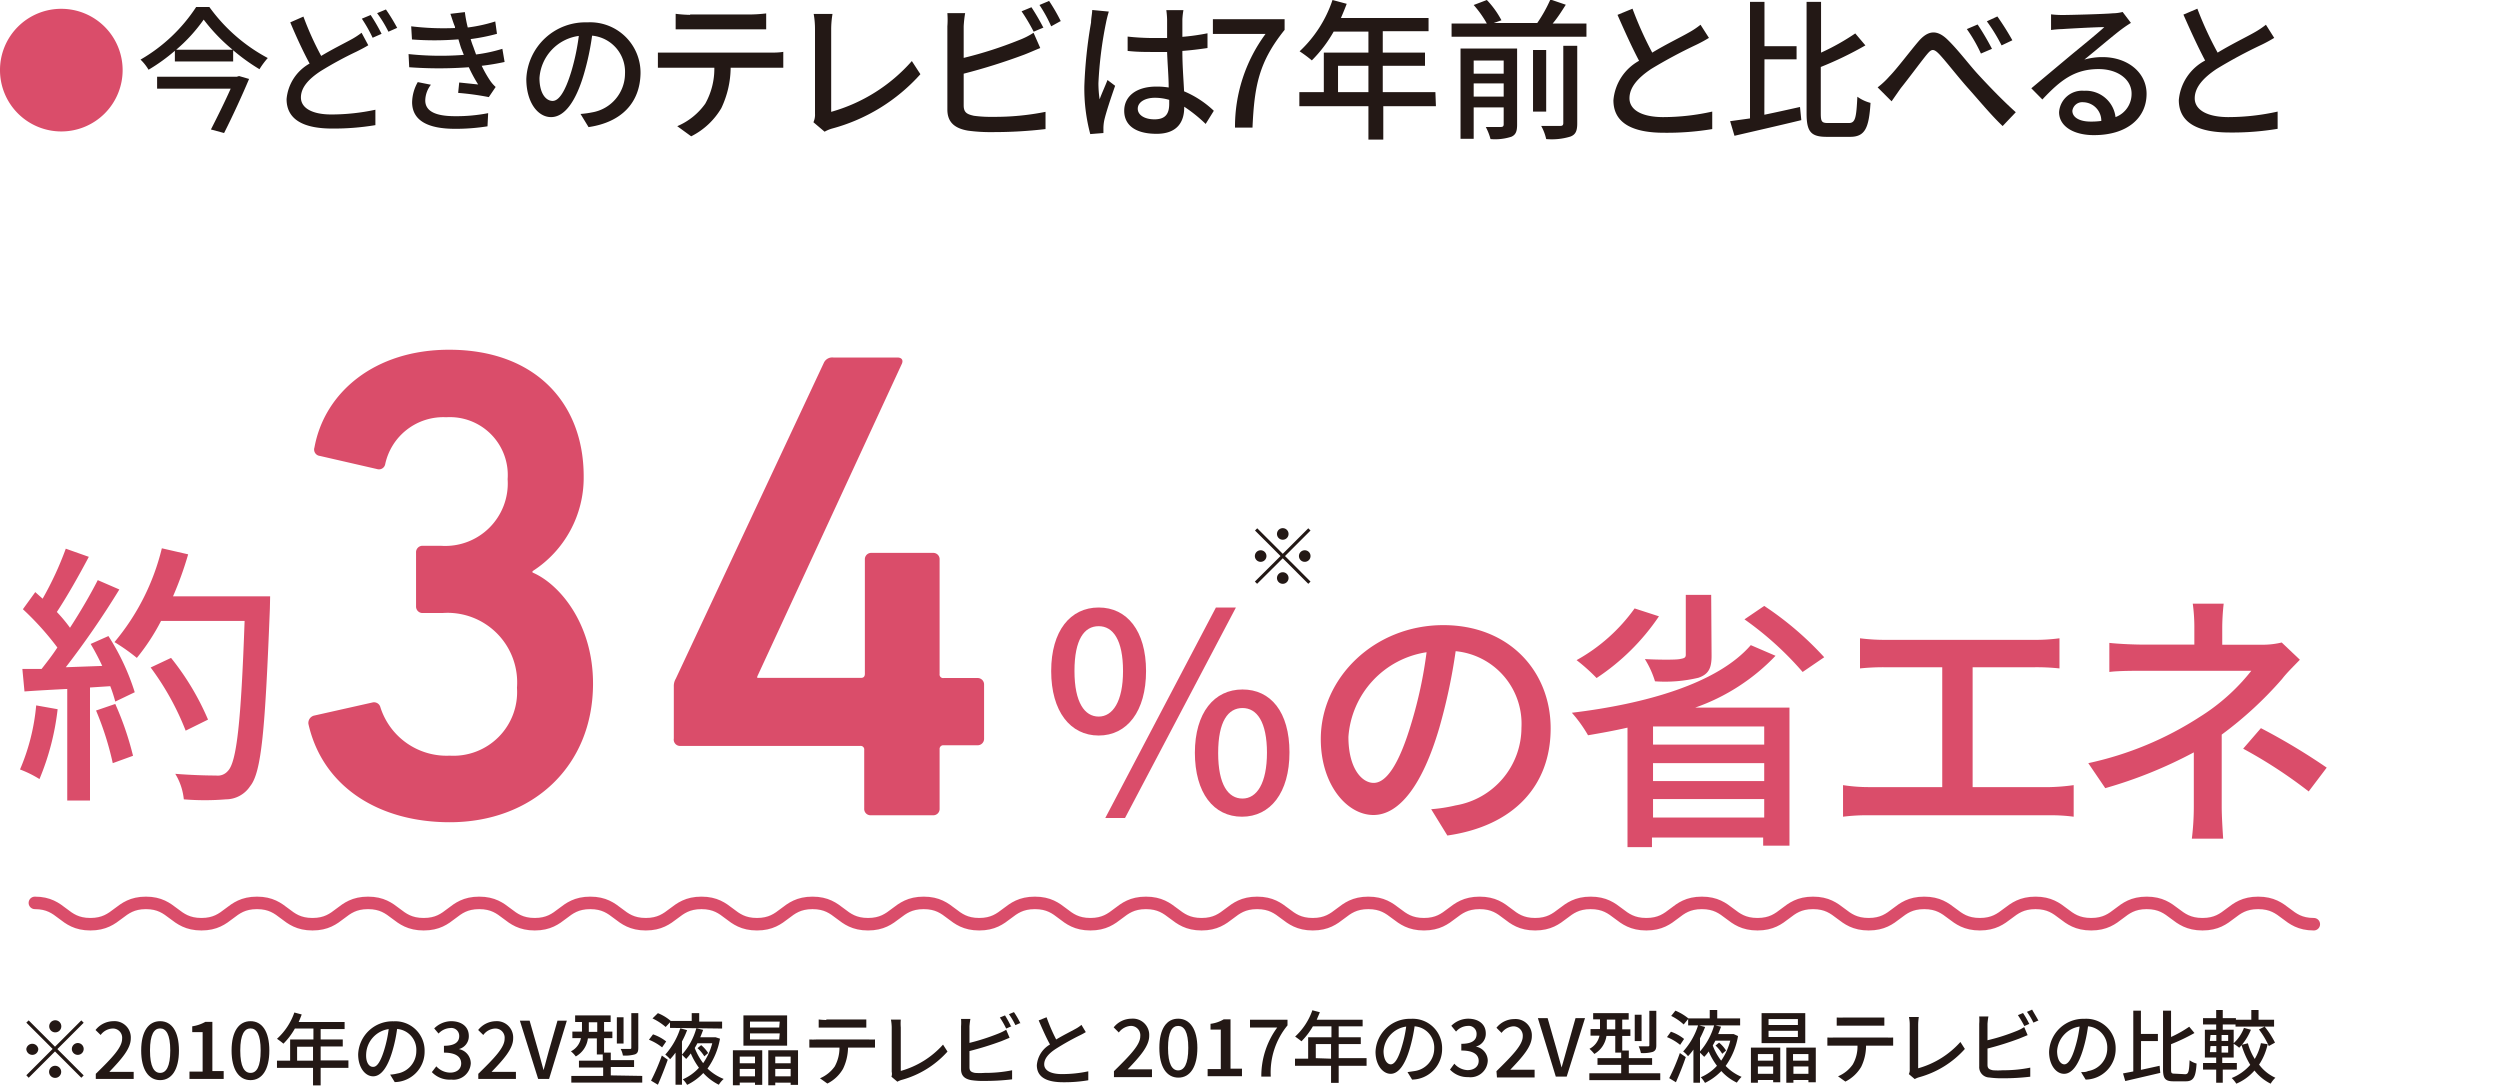 <svg id="レイヤー_1" data-name="レイヤー 1" xmlns="http://www.w3.org/2000/svg" width="190" height="83" viewBox="0 0 190 83"><defs><style>.cls-1{fill:#231815;}.cls-2{fill:#da4d6a;}.cls-3{fill:none;stroke:#da4d6a;stroke-linecap:round;stroke-linejoin:round;stroke-width:0.95px;}</style></defs><title>img-5-1</title><path class="cls-1" d="M6.36,77.73l-2,2,2,2-.18.18-2-2-2,2L2,81.72l2-2-2-2,.18-.17,2,2,2-2ZM2.48,80.17A.46.46,0,0,1,2,79.72a.46.46,0,0,1,.91,0A.45.45,0,0,1,2.48,80.17ZM3.74,78a.46.46,0,1,1,.45.46A.46.46,0,0,1,3.74,78Zm.91,3.44A.46.46,0,1,1,4.19,81,.46.46,0,0,1,4.65,81.44Zm1.26-2.17a.45.45,0,0,1,.45.45.45.45,0,0,1-.45.45.45.45,0,0,1-.45-.45A.46.46,0,0,1,5.91,79.27Z"/><path class="cls-1" d="M7.28,81.61c1.24-1.21,2-2,2-2.66a.7.7,0,0,0-.76-.78,1.18,1.18,0,0,0-.87.49l-.39-.38a1.75,1.75,0,0,1,1.35-.67,1.24,1.24,0,0,1,1.33,1.31c0,.78-.71,1.58-1.63,2.54.22,0,.5,0,.72,0h1.13V82H7.28Z"/><path class="cls-1" d="M10.73,79.84c0-1.46.56-2.23,1.44-2.23s1.43.78,1.43,2.23-.55,2.25-1.43,2.25S10.73,81.29,10.73,79.84Zm2.21,0c0-1.24-.32-1.68-.77-1.68s-.77.44-.77,1.68.32,1.7.77,1.7S12.94,81.08,12.94,79.84Z"/><path class="cls-1" d="M14.4,81.44h1v-3h-.79V78a2.89,2.89,0,0,0,1-.34h.53v3.74h.86V82H14.4Z"/><path class="cls-1" d="M17.6,79.84c0-1.46.56-2.23,1.44-2.23s1.43.78,1.43,2.23-.55,2.25-1.43,2.25S17.6,81.29,17.6,79.84Zm2.21,0c0-1.24-.32-1.68-.77-1.68s-.78.44-.78,1.68.32,1.7.78,1.7S19.81,81.08,19.81,79.84Z"/><path class="cls-1" d="M26.48,81.16H24.37v1.33h-.58V81.16H21.05v-.55h1V79h1.77v-.83H22.41a5.33,5.33,0,0,1-.87,1.15,4.83,4.83,0,0,0-.49-.37,4.82,4.82,0,0,0,1.32-2l.56.15c-.07.19-.15.39-.23.57h3.49v.54H24.37V79h1.68v.53H24.37v1.06h2.11Zm-2.69-.55V79.55H22.58v1.06Z"/><path class="cls-1" d="M30,82.24l-.35-.57a2.58,2.58,0,0,0,.53-.08,1.73,1.73,0,0,0,1.46-1.71,1.59,1.59,0,0,0-1.46-1.68,10.88,10.88,0,0,1-.36,1.69c-.36,1.23-.86,1.91-1.46,1.91s-1.14-.66-1.14-1.67a2.61,2.61,0,0,1,2.69-2.51,2.23,2.23,0,0,1,2.36,2.28A2.31,2.31,0,0,1,30,82.24Zm-1.62-1.16c.27,0,.55-.39.83-1.32a9.24,9.24,0,0,0,.33-1.55,2,2,0,0,0-1.71,1.86C27.78,80.76,28.07,81.08,28.33,81.08Z"/><path class="cls-1" d="M32.82,81.48l.34-.44a1.45,1.45,0,0,0,1.05.48c.5,0,.84-.27.84-.7S34.74,80,33.74,80v-.52c.87,0,1.16-.32,1.16-.73a.6.6,0,0,0-.68-.62,1.29,1.29,0,0,0-.89.42L33,78.16a1.86,1.86,0,0,1,1.28-.55c.79,0,1.35.41,1.35,1.12a1,1,0,0,1-.76,1v0a1.11,1.11,0,0,1,.91,1.09,1.32,1.32,0,0,1-1.48,1.23A1.86,1.86,0,0,1,32.82,81.48Z"/><path class="cls-1" d="M36.35,81.61c1.24-1.21,2-2,2-2.66a.7.7,0,0,0-.75-.78,1.18,1.18,0,0,0-.87.49l-.39-.38a1.75,1.75,0,0,1,1.35-.67A1.24,1.24,0,0,1,39,78.92c0,.78-.71,1.58-1.64,2.54.23,0,.51,0,.73,0h1.12V82H36.35Z"/><path class="cls-1" d="M39.51,77.57h.74l.66,2.3c.15.51.25.94.4,1.46h0c.16-.52.26-1,.4-1.46l.66-2.3h.71L41.73,82H40.9Z"/><path class="cls-1" d="M48.81,81.77v.51H43.42v-.51h2.42v-.64H44v-.52h1.81v-.47h-.45V78.92h-.68a1.82,1.82,0,0,1-.92,1.37,2.26,2.26,0,0,0-.37-.39,1.41,1.41,0,0,0,.76-1H43.5v-.5h.73v-.73h-.52v-.5h2.7v.5h-.5v.73h.63v.5h-.63V80h.51v.57h1.77v.52H46.42v.64Zm-3.42-3.35v-.73h-.64v.73Zm2,.89h-.51v-2h.51Zm1.12.32c0,.28-.05.42-.25.5a2.69,2.69,0,0,1-.92.09,1.56,1.56,0,0,0-.17-.5c.31,0,.61,0,.69,0s.12,0,.12-.1V77h.53Z"/><path class="cls-1" d="M50.32,79.6a3.94,3.94,0,0,0-1-.58l.31-.41a3.38,3.38,0,0,1,1,.54Zm-.84,2.53a15.8,15.8,0,0,0,.82-1.91l.45.32c-.22.62-.5,1.33-.75,1.9Zm1.11-4.08a4.45,4.45,0,0,0-1-.65L50,77a3.5,3.5,0,0,1,1,.61Zm4.13.89a5.54,5.54,0,0,1-.95,2.27A3.77,3.77,0,0,0,55,82a2,2,0,0,0-.37.44,4,4,0,0,1-1.18-.89,4.15,4.15,0,0,1-1.23.9,1.7,1.7,0,0,0-.33-.42,3.62,3.62,0,0,0,1.23-.88,5.51,5.51,0,0,1-.62-1.09,4.87,4.87,0,0,1-.35.42l-.32-.32v2.28h-.49V80a5.21,5.21,0,0,1-.41.5,2.47,2.47,0,0,0-.37-.35,5.48,5.48,0,0,0,1.14-2l.52.14a6.53,6.53,0,0,1-.39.86v1a4.91,4.91,0,0,0,1.09-2l.52.12c-.07.18-.14.38-.22.56H54.3l.08,0Zm-3.8-.82v-.53h1.65V77h.57v.64h1.74v.53ZM53,79.29c-.06.12-.13.24-.2.36a4.78,4.78,0,0,0,.64,1.15,4.65,4.65,0,0,0,.69-1.51Zm.29.14a2.63,2.63,0,0,1,.53.6l-.29.25a2.85,2.85,0,0,0-.52-.62Z"/><path class="cls-1" d="M55.7,79.82h2.23v2.63h-.55v-.17H56.22v.2H55.7Zm.52.48v.51h1.16V80.3Zm1.16,1.5v-.56H56.22v.56Zm2.44-2.33H56.5v-2.3h3.32Zm-.56-1.83H57v.45h2.22Zm0,.9H57V79h2.22Zm1.39,1.28v2.63h-.56v-.17H58.92v.2h-.53V79.82Zm-1.73.48v.51h1.17V80.3Zm1.17,1.5v-.56H58.92v.56Z"/><path class="cls-1" d="M62.06,79H66a4.6,4.6,0,0,0,.5,0v.62l-.5,0H64.45a3.82,3.82,0,0,1-.38,1.61,2.82,2.82,0,0,1-1.19,1.12l-.56-.4a2.64,2.64,0,0,0,1.12-.9,2.94,2.94,0,0,0,.36-1.43H62.06l-.55,0V79A4.8,4.8,0,0,0,62.06,79Zm.74-1.52h2.44c.18,0,.41,0,.6,0v.62l-.6,0H62.81l-.59,0v-.62A5.46,5.46,0,0,0,62.8,77.52Z"/><path class="cls-1" d="M67.77,81.46V78.09a3.37,3.37,0,0,0-.06-.6h.75a3.83,3.83,0,0,0,0,.6v3.3a6.73,6.73,0,0,0,3.21-2l.34.53a7.23,7.23,0,0,1-3.51,2.16,1.69,1.69,0,0,0-.3.13l-.45-.38A.67.67,0,0,0,67.77,81.46Z"/><path class="cls-1" d="M73.68,78v1.26a16.72,16.72,0,0,0,2.2-.71,4,4,0,0,0,.59-.29l.26.61-.63.26a23.81,23.81,0,0,1-2.42.75v1.23c0,.29.13.37.41.43a5.28,5.28,0,0,0,.75,0,10.2,10.2,0,0,0,2.08-.2v.69a17.16,17.16,0,0,1-2.11.12,5.7,5.7,0,0,1-1-.06c-.49-.09-.77-.33-.77-.83V78a3.69,3.69,0,0,0,0-.56h.71A5.09,5.09,0,0,0,73.68,78Zm3.18,0-.39.17a7,7,0,0,0-.48-.84l.39-.16A8.52,8.52,0,0,1,76.86,78.05Zm.7-.26-.39.17a5.66,5.66,0,0,0-.49-.83l.38-.16A6.43,6.43,0,0,1,77.56,77.79Z"/><path class="cls-1" d="M80.27,79c.53-.32,1.12-.61,1.44-.79a2.67,2.67,0,0,0,.48-.32l.33.55a5,5,0,0,1-.52.28,19.63,19.63,0,0,0-1.77,1c-.53.35-.87.73-.87,1.17s.45.74,1.35.74a9.47,9.47,0,0,0,2-.21v.68a10.77,10.77,0,0,1-1.91.15c-1.17,0-2-.33-2-1.3a2,2,0,0,1,1-1.57c-.28-.5-.58-1.18-.86-1.83l.6-.24A12.94,12.94,0,0,0,80.27,79Z"/><path class="cls-1" d="M84.66,81.41c1.23-1.21,2-2,2-2.65a.71.71,0,0,0-.75-.79,1.23,1.23,0,0,0-.88.5l-.39-.39A1.74,1.74,0,0,1,86,77.42a1.24,1.24,0,0,1,1.34,1.3c0,.79-.72,1.59-1.64,2.55.22,0,.5,0,.72,0h1.13v.59H84.66Z"/><path class="cls-1" d="M88.11,79.64c0-1.45.55-2.22,1.43-2.22S91,78.2,91,79.64s-.55,2.26-1.44,2.26S88.11,81.1,88.11,79.64Zm2.2,0c0-1.24-.32-1.67-.77-1.67s-.77.43-.77,1.67.32,1.71.77,1.71S90.31,80.88,90.31,79.64Z"/><path class="cls-1" d="M91.78,81.25h1v-3H92v-.44a2.56,2.56,0,0,0,1-.34h.52v3.75h.87v.57H91.78Z"/><path class="cls-1" d="M97.07,78.09H95V77.5h2.85v.43a5.61,5.61,0,0,0-1.27,3.89h-.72A6.22,6.22,0,0,1,97.07,78.09Z"/><path class="cls-1" d="M103.86,81h-2.12V82.3h-.58V81H98.42v-.54h1V78.83h1.77V78H99.78a5.51,5.51,0,0,1-.87,1.14c-.1-.09-.35-.27-.48-.36a4.9,4.9,0,0,0,1.31-2l.57.15-.24.57h3.49V78h-1.82v.83h1.68v.52h-1.68v1.07h2.12Zm-2.7-.54V79.35H100v1.07Z"/><path class="cls-1" d="M107.32,82.05l-.35-.57.54-.08A1.73,1.73,0,0,0,109,79.69,1.61,1.61,0,0,0,107.51,78a12.07,12.07,0,0,1-.37,1.7c-.36,1.23-.86,1.91-1.45,1.91s-1.15-.66-1.15-1.67a2.61,2.61,0,0,1,2.69-2.51,2.23,2.23,0,0,1,2.37,2.27A2.32,2.32,0,0,1,107.32,82.05Zm-1.62-1.16c.27,0,.56-.39.83-1.32a9.46,9.46,0,0,0,.34-1.55,2,2,0,0,0-1.72,1.86C105.15,80.57,105.44,80.89,105.7,80.89Z"/><path class="cls-1" d="M110.2,81.29l.33-.45a1.42,1.42,0,0,0,1,.49c.5,0,.85-.27.85-.7s-.32-.79-1.32-.79v-.51c.88,0,1.16-.32,1.16-.74a.6.6,0,0,0-.68-.62,1.22,1.22,0,0,0-.88.43l-.36-.44a1.84,1.84,0,0,1,1.27-.54c.79,0,1.35.41,1.35,1.12a1,1,0,0,1-.76,1v0a1.1,1.1,0,0,1,.91,1.08,1.31,1.31,0,0,1-1.48,1.24A1.82,1.82,0,0,1,110.2,81.29Z"/><path class="cls-1" d="M113.73,81.41c1.23-1.21,2-2,2-2.65A.71.71,0,0,0,115,78a1.23,1.23,0,0,0-.88.5l-.39-.39a1.74,1.74,0,0,1,1.35-.66,1.24,1.24,0,0,1,1.34,1.3c0,.79-.72,1.59-1.64,2.55.22,0,.5,0,.72,0h1.13v.59h-2.86Z"/><path class="cls-1" d="M116.88,77.38h.74l.66,2.3c.15.51.25.94.4,1.45h0c.16-.51.26-.94.41-1.45l.65-2.3h.72l-1.39,4.44h-.83Z"/><path class="cls-1" d="M126.18,81.57v.52h-5.39v-.52h2.42v-.64h-1.8v-.51h1.8V80h-.45V78.73h-.67a1.88,1.88,0,0,1-.92,1.37,3.41,3.41,0,0,0-.37-.39,1.45,1.45,0,0,0,.76-1h-.68v-.5h.72v-.74h-.52V77h2.7v.49h-.49v.74h.62v.5h-.62v1.11h.5v.58h1.77v.51h-1.77v.64Zm-3.42-3.34v-.74h-.64v.74Zm2,.89h-.52v-2h.52Zm1.12.31c0,.29-.06.42-.26.51a2.66,2.66,0,0,1-.91.09,2.35,2.35,0,0,0-.17-.51h.69c.09,0,.12,0,.12-.1V76.82h.53Z"/><path class="cls-1" d="M127.69,79.41a3.87,3.87,0,0,0-1-.59l.3-.41a3.32,3.32,0,0,1,1,.55Zm-.83,2.53a15.9,15.9,0,0,0,.81-1.91l.45.31c-.21.63-.5,1.34-.75,1.91Zm1.1-4.08a4,4,0,0,0-.95-.65l.32-.4a3.92,3.92,0,0,1,1,.6Zm4.13.88a5.48,5.48,0,0,1-.94,2.27,3.54,3.54,0,0,0,1.21.83,3,3,0,0,0-.36.44,3.76,3.76,0,0,1-1.18-.88,4.38,4.38,0,0,1-1.24.9,2.29,2.29,0,0,0-.32-.43,3.55,3.55,0,0,0,1.23-.87,5.08,5.08,0,0,1-.63-1.09,2.74,2.74,0,0,1-.34.41L129.2,80v2.29h-.5V79.77a4,4,0,0,1-.41.5,2.11,2.11,0,0,0-.37-.36,5.36,5.36,0,0,0,1.14-2l.53.14a9.2,9.2,0,0,1-.39.86v1a5.15,5.15,0,0,0,1.08-2l.52.12c-.07.18-.14.37-.22.56h1.09l.09,0Zm-3.79-.81V77.4h1.64v-.64h.57v.64h1.74v.53Zm2.07,1.16-.2.37a4.33,4.33,0,0,0,.64,1.15,4.71,4.71,0,0,0,.69-1.52Zm.28.15a2.43,2.43,0,0,1,.53.6l-.29.25a3.14,3.14,0,0,0-.51-.63Z"/><path class="cls-1" d="M133.07,79.62h2.23v2.63h-.54v-.17H133.6v.21h-.53Zm.53.49v.5h1.16v-.5Zm1.16,1.5v-.56H133.6v.56Zm2.44-2.33h-3.32V77h3.32Zm-.56-1.83h-2.23v.45h2.23Zm0,.89h-2.23v.47h2.23ZM138,79.62v2.63h-.56v-.17H136.3v.21h-.54V79.62Zm-1.73.49v.5h1.17v-.5Zm1.17,1.5v-.56H136.3v.56Z"/><path class="cls-1" d="M139.43,78.85h3.94a4.63,4.63,0,0,0,.51,0v.62l-.51,0h-1.55a3.68,3.68,0,0,1-.37,1.61,2.91,2.91,0,0,1-1.2,1.12l-.56-.4a2.58,2.58,0,0,0,1.12-.9,2.76,2.76,0,0,0,.36-1.43h-1.74l-.55,0v-.62A4.8,4.8,0,0,0,139.43,78.85Zm.75-1.52h2.43c.19,0,.41,0,.6,0v.62l-.6,0h-2.43l-.59,0v-.62A5.47,5.47,0,0,0,140.18,77.33Z"/><path class="cls-1" d="M145.14,81.27V77.9a2.8,2.8,0,0,0-.06-.61h.75a4.07,4.07,0,0,0-.05.61v3.29a6.71,6.71,0,0,0,3.21-2l.34.53a7.23,7.23,0,0,1-3.51,2.16,1.69,1.69,0,0,0-.3.13l-.45-.38A.67.67,0,0,0,145.14,81.27Z"/><path class="cls-1" d="M151.05,77.81v1.25a15,15,0,0,0,2.2-.7,3.28,3.28,0,0,0,.59-.3l.26.61-.63.26a23,23,0,0,1-2.42.76v1.23c0,.29.13.36.41.42a5.26,5.26,0,0,0,.76,0,10.27,10.27,0,0,0,2.08-.2v.69a17.45,17.45,0,0,1-2.12.12,7,7,0,0,1-1-.06.79.79,0,0,1-.76-.84V77.81a3.6,3.6,0,0,0,0-.56h.7A4.92,4.92,0,0,0,151.05,77.81Zm3.19,0-.39.17a7.84,7.84,0,0,0-.49-.83l.39-.16A6.83,6.83,0,0,1,154.24,77.85Zm.69-.26-.39.17a5.55,5.55,0,0,0-.49-.82l.39-.17C154.59,77,154.82,77.37,154.93,77.59Z"/><path class="cls-1" d="M158.51,82.05l-.35-.57c.2,0,.38,0,.53-.08a1.73,1.73,0,0,0,1.46-1.71A1.61,1.61,0,0,0,158.69,78a10.76,10.76,0,0,1-.36,1.7c-.36,1.23-.86,1.91-1.46,1.91s-1.14-.66-1.14-1.67a2.61,2.61,0,0,1,2.69-2.51,2.23,2.23,0,0,1,2.37,2.27A2.32,2.32,0,0,1,158.51,82.05Zm-1.62-1.16c.27,0,.56-.39.83-1.32a9.46,9.46,0,0,0,.33-1.55,2,2,0,0,0-1.71,1.86C156.34,80.57,156.63,80.89,156.89,80.89Z"/><path class="cls-1" d="M162.71,81.31l1.42-.31.05.54-2.66.62-.17-.58.78-.15V76.81h.58v1.77H164v.54h-1.28Zm3.36.33c.26,0,.3-.21.34-1.06a1.61,1.61,0,0,0,.53.25c-.06,1-.22,1.35-.82,1.35h-.93c-.63,0-.8-.2-.8-.93V76.81H165v2a8.58,8.58,0,0,0,1.38-.78l.4.48a14.71,14.71,0,0,1-1.78.85v1.85c0,.34,0,.39.31.39Z"/><path class="cls-1" d="M169.76,78.26v2.11h-.87v.42H170v.5h-1.07v1h-.5v-1h-1v-.5h1v-.42h-.86V78.26h.86v-.4h-1v-.48h1v-.62h.5v.62h1v.48h-1v.4Zm-1.81.85h.49v-.45H168Zm0,.85h.49V79.5H168Zm1.39-1.3h-.5v.45h.5Zm0,.84h-.5V80h.5Zm3-.14a4.45,4.45,0,0,1-.65,1.55,3.22,3.22,0,0,0,1.24,1,2,2,0,0,0-.36.45,3.63,3.63,0,0,1-1.23-1,3.78,3.78,0,0,1-1.38,1,2.36,2.36,0,0,0-.35-.43,3.75,3.75,0,0,0,1.41-1,6.42,6.42,0,0,1-.66-1.5l-.18.2a3,3,0,0,0-.45-.32,3,3,0,0,0,.81-1.19l.53.14a4.47,4.47,0,0,1-.68,1.14l.45-.11a4.39,4.39,0,0,0,.52,1.19,4,4,0,0,0,.47-1.2Zm.49-1.34h-2.93V77.5h1.2v-.74h.55v.74h1.18Zm-.72,0a6.56,6.56,0,0,1,.79,1.22l-.47.26a6.4,6.4,0,0,0-.75-1.26Z"/><path class="cls-2" d="M4.66.67A4.66,4.66,0,1,1,0,5.33,4.65,4.65,0,0,1,4.66.67Z"/><path class="cls-1" d="M15.91.53a13,13,0,0,0,4.44,3.88,6,6,0,0,0-.63.85,14.86,14.86,0,0,1-2-1.44v.85H13.29V3.86a13.8,13.8,0,0,1-2,1.44,3.62,3.62,0,0,0-.61-.77,12.5,12.5,0,0,0,4.23-4Zm2.26,5.25.76.22c-.5,1.19-1.25,2.83-1.9,4.11l-1-.27c.51-1,1.09-2.17,1.5-3.1H11.94V5.83H18Zm-.49-2a13.67,13.67,0,0,1-2.2-2.29,12.26,12.26,0,0,1-2.09,2.29Z"/><path class="cls-1" d="M24.41,4.25c.85-.51,1.7-.93,2.23-1.22a6.13,6.13,0,0,0,.84-.54l.51.95c-.26.16-.55.31-.89.48a27.83,27.83,0,0,0-2.74,1.49c-.91.6-1.49,1.24-1.49,2s.78,1.29,2.32,1.29a16,16,0,0,0,3.34-.36V9.51a19.11,19.11,0,0,1-3.29.26c-2,0-3.46-.58-3.46-2.24a3.44,3.44,0,0,1,1.75-2.7c-.47-.87-1-2-1.47-3.13l1-.44A23.15,23.15,0,0,0,24.41,4.25ZM29,2.57l-.68.3a11,11,0,0,0-.82-1.45l.67-.28A13.62,13.62,0,0,1,29,2.57Zm1.2-.46-.68.3A9.15,9.15,0,0,0,28.66,1l.67-.28A14.15,14.15,0,0,1,30.18,2.11Z"/><path class="cls-1" d="M34.23,1.05l1.1-.13a9.62,9.62,0,0,0,.22,1.17,11.76,11.76,0,0,0,2.09-.46l.13.94a14.72,14.72,0,0,1-2,.4,6.17,6.17,0,0,0,.21.61c.06.18.13.36.2.56a11.67,11.67,0,0,0,2-.43l.17,1A17.47,17.47,0,0,1,36.61,5a8.74,8.74,0,0,0,.64,1.13,2.73,2.73,0,0,0,.42.48l-.52.77a20.84,20.84,0,0,0-2.33-.32l.08-.79,1.44.15a11.17,11.17,0,0,1-.71-1.31,31,31,0,0,1-4.53,0l-.05-1a23,23,0,0,0,4.2.06c-.06-.15-.12-.31-.18-.45s-.16-.51-.23-.73A22.61,22.61,0,0,1,31.31,3L31.25,2a20.52,20.52,0,0,0,3.33.13l0-.09C34.45,1.74,34.35,1.39,34.23,1.05ZM32.32,7.63c0,.81.75,1.2,2.26,1.2A12.52,12.52,0,0,0,37.1,8.6l-.05,1a15.46,15.46,0,0,1-2.46.19c-2.05,0-3.25-.61-3.27-2a3.22,3.22,0,0,1,.43-1.55l1,.2A2,2,0,0,0,32.32,7.63Z"/><path class="cls-1" d="M44.73,9.66l-.61-1A6.66,6.66,0,0,0,45,8.54a3,3,0,0,0,2.5-2.94A2.76,2.76,0,0,0,45,2.71a19.94,19.94,0,0,1-.62,2.91c-.62,2.11-1.48,3.28-2.5,3.28S40,7.76,40,6a4.49,4.49,0,0,1,4.63-4.3,3.83,3.83,0,0,1,4.05,3.9C48.63,7.8,47.25,9.29,44.73,9.66ZM42,7.67c.46,0,.95-.67,1.43-2.27a17,17,0,0,0,.56-2.67A3.46,3.46,0,0,0,41,5.93C41,7.12,41.5,7.67,42,7.67Z"/><path class="cls-1" d="M51,4h7.53c.24,0,.67,0,1-.06V5.15c-.26,0-.67,0-1,0h-3a7.31,7.31,0,0,1-.71,3.07,5.55,5.55,0,0,1-2.29,2.14l-1.06-.77a5,5,0,0,0,2.13-1.71,5.45,5.45,0,0,0,.69-2.73H51c-.34,0-.74,0-1,0V4C50.32,4,50.68,4,51,4Zm1.43-2.9h4.65a11.51,11.51,0,0,0,1.15-.08V2.23c-.37,0-.8,0-1.15,0H52.48c-.38,0-.81,0-1.13,0V1.05A10.18,10.18,0,0,0,52.47,1.13Z"/><path class="cls-1" d="M61.94,8.65V2.22a6.51,6.51,0,0,0-.1-1.16h1.43a7.23,7.23,0,0,0-.1,1.15V8.5A12.76,12.76,0,0,0,69.3,4.64l.65,1a13.81,13.81,0,0,1-6.71,4.13,2.61,2.61,0,0,0-.57.24l-.85-.72A1.34,1.34,0,0,0,61.94,8.65Z"/><path class="cls-1" d="M73.24,2v2.4a30.44,30.44,0,0,0,4.2-1.35,5.78,5.78,0,0,0,1.11-.56l.51,1.16c-.38.15-.84.36-1.21.5a45.54,45.54,0,0,1-4.61,1.45V8c0,.55.24.68.78.8a9.59,9.59,0,0,0,1.44.08,19.46,19.46,0,0,0,4-.38V9.81a33.74,33.74,0,0,1-4,.23,12.73,12.73,0,0,1-1.89-.11C72.57,9.76,72,9.3,72,8.33V2A6.55,6.55,0,0,0,72,1h1.35A9,9,0,0,0,73.24,2Zm6.07.09-.75.32A14.21,14.21,0,0,0,77.64.86l.75-.31A16.66,16.66,0,0,1,79.31,2.13Zm1.32-.5L79.89,2A10.75,10.75,0,0,0,79,.38l.73-.31A13.74,13.74,0,0,1,80.63,1.63Z"/><path class="cls-1" d="M84.05,1.76a29.86,29.86,0,0,0-.57,4.56,8.69,8.69,0,0,0,.09,1.23c.17-.47.42-1,.6-1.47l.58.44c-.31.88-.7,2.05-.83,2.64a3.44,3.44,0,0,0-.06.53c0,.11,0,.29,0,.42l-1,.08a13.44,13.44,0,0,1-.45-3.65,34.93,34.93,0,0,1,.51-4.83c0-.28.08-.65.09-.95l1.26.12A8.75,8.75,0,0,0,84.05,1.76Zm5.81-.28c0,.29,0,.79,0,1.32a16.89,16.89,0,0,0,1.91-.27V3.65c-.6.09-1.24.17-1.91.22,0,1.15.09,2.18.13,3.07a7.51,7.51,0,0,1,2.26,1.48l-.62,1A11.07,11.07,0,0,0,90,8.11v.06c0,1.06-.5,2-2.1,2s-2.46-.65-2.46-1.75.91-1.84,2.45-1.84a5.65,5.65,0,0,1,.93.07c0-.81-.09-1.8-.12-2.7l-1,0c-.67,0-1.3,0-2-.08V2.78a18.37,18.37,0,0,0,2,.11l1,0V1.51a6.5,6.5,0,0,0-.06-.74h1.3A5.69,5.69,0,0,0,89.86,1.48ZM87.74,9.07c.85,0,1.12-.44,1.12-1.17V7.59a3.91,3.91,0,0,0-1.07-.16c-.78,0-1.32.34-1.32.83S87,9.07,87.74,9.07Z"/><path class="cls-1" d="M96.18,2.58h-4V1.46h5.45v.81c-1.94,2.42-2.3,4.22-2.44,7.43H93.86A11.87,11.87,0,0,1,96.18,2.58Z"/><path class="cls-1" d="M109.13,8.07h-4v2.54H104V8.07H98.75V7h1.86V4H104V2.4h-2.64A10.19,10.19,0,0,1,99.7,4.59a9.75,9.75,0,0,0-.93-.69,9.39,9.39,0,0,0,2.5-3.9l1.08.29c-.13.35-.29.73-.44,1.08h6.66v1h-3.48V4h3.21V5h-3.21V7h4ZM104,7V5h-2.31V7Z"/><path class="cls-1" d="M120.57,1.79v1H110.32v-1H113a8,8,0,0,0-1-1.41L113,0a6.88,6.88,0,0,1,1.11,1.54l-.59.21h3.31a10.87,10.87,0,0,0,1-1.79L119,.36c-.31.49-.63,1-1,1.43ZM115.3,9.48c0,.5-.1.76-.43.91a4,4,0,0,1-1.59.18,4.5,4.5,0,0,0-.36-.92c.51,0,1,0,1.15,0s.21-.06.21-.21V8.16H112v2.39h-1V3.69h4.3ZM112,4.6v1h2.28v-1Zm2.28,2.74v-1H112v1Zm3.23,1.14h-1V3.8h1Zm1.3-5h1.06v5.9c0,.56-.12.85-.52,1a4.84,4.84,0,0,1-1.84.19,3.66,3.66,0,0,0-.38-1c.65,0,1.27,0,1.44,0s.24-.05.24-.22Z"/><path class="cls-1" d="M125.57,4c1-.61,2.16-1.17,2.75-1.51a6.11,6.11,0,0,0,.92-.61l.64,1c-.3.18-.62.36-1,.54a37.71,37.71,0,0,0-3.39,1.82c-1,.67-1.65,1.39-1.65,2.23s.86,1.43,2.58,1.43a17.14,17.14,0,0,0,3.71-.42V9.81a21,21,0,0,1-3.66.28c-2.22,0-3.85-.63-3.85-2.47a3.79,3.79,0,0,1,1.95-3c-.53-1-1.1-2.26-1.64-3.49l1.14-.47A27.69,27.69,0,0,0,125.57,4Z"/><path class="cls-1" d="M134.09,8.72c.88-.18,1.81-.39,2.71-.59l.1,1c-1.77.43-3.67.86-5.08,1.19l-.33-1.11L133,9V.14h1.1V3.51h2.44v1h-2.44Zm6.42.63c.5,0,.57-.4.65-2a3,3,0,0,0,1,.47c-.12,1.9-.41,2.58-1.55,2.58h-1.78c-1.2,0-1.53-.39-1.53-1.78V.14h1.1V4A17.54,17.54,0,0,0,141,2.54l.77.91a26.67,26.67,0,0,1-3.39,1.64V8.62c0,.64.08.73.57.73Z"/><path class="cls-1" d="M143.59,5.81c.58-.59,1.51-1.84,2.21-2.66S147.18,2.21,148,3s1.63,1.89,2.34,2.66,1.79,1.91,2.86,2.87l-1,1.05c-.85-.8-1.84-2-2.61-2.86s-1.6-1.94-2.14-2.53-.68-.44-1.05,0c-.5.62-1.39,1.83-1.94,2.51-.25.35-.52.75-.7,1L142.7,6.64A6.14,6.14,0,0,0,143.59,5.81Zm7.8-2.1-.84.36a11.26,11.26,0,0,0-1.07-1.86l.82-.35A20.06,20.06,0,0,1,151.39,3.71Zm1.55-.65-.82.39A13.08,13.08,0,0,0,151,1.62l.8-.37A20.76,20.76,0,0,1,152.94,3.06Z"/><path class="cls-1" d="M156.74,1.14c.6,0,3.22-.07,3.84-.13a3.1,3.1,0,0,0,.74-.1l.63.83c-.24.15-.48.31-.72.49-.59.44-2,1.64-2.82,2.3a5,5,0,0,1,1.38-.19c1.92,0,3.35,1.18,3.35,2.79,0,1.83-1.47,3.14-4,3.14-1.59,0-2.65-.7-2.65-1.74a1.75,1.75,0,0,1,1.9-1.63,2.27,2.27,0,0,1,2.39,2A1.88,1.88,0,0,0,162,7.11c0-1.08-1.06-1.86-2.5-1.86-1.84,0-2.92.86-4.28,2.31l-.84-.85,3-2.51c.64-.53,2-1.63,2.55-2.14-.61,0-2.6.11-3.2.15a7.9,7.9,0,0,0-.85.07l0-1.19A7.19,7.19,0,0,0,156.74,1.14Zm2.14,8.1a5.39,5.39,0,0,0,.82-.05,1.41,1.41,0,0,0-1.36-1.42.76.76,0,0,0-.84.65C157.5,8.93,158.06,9.24,158.88,9.24Z"/><path class="cls-1" d="M168.54,4c1-.61,2.15-1.17,2.75-1.51a6.67,6.67,0,0,0,.92-.61l.63,1c-.3.18-.62.36-1,.54a36.38,36.38,0,0,0-3.38,1.82c-1,.67-1.66,1.39-1.66,2.23s.87,1.43,2.58,1.43a17.32,17.32,0,0,0,3.72-.42l0,1.31a20.82,20.82,0,0,1-3.65.28c-2.23,0-3.86-.63-3.86-2.47a3.77,3.77,0,0,1,2-3c-.53-1-1.11-2.26-1.65-3.49L167,.66A26.13,26.13,0,0,0,168.54,4Z"/><path class="cls-3" d="M2.65,68.62c2.11,0,2.11,1.62,4.22,1.62S9,68.62,11.09,68.62s2.11,1.62,4.22,1.62,2.11-1.62,4.22-1.62,2.11,1.62,4.22,1.62,2.11-1.62,4.22-1.62,2.11,1.62,4.23,1.62,2.11-1.62,4.22-1.62,2.11,1.62,4.22,1.62,2.11-1.62,4.22-1.62,2.11,1.62,4.22,1.62,2.12-1.62,4.23-1.62,2.11,1.62,4.22,1.62,2.11-1.62,4.22-1.62,2.11,1.62,4.22,1.62,2.12-1.62,4.23-1.62,2.11,1.62,4.22,1.62,2.11-1.62,4.23-1.62,2.11,1.62,4.22,1.62,2.11-1.62,4.22-1.62,2.12,1.62,4.23,1.62,2.11-1.62,4.22-1.62,2.12,1.62,4.23,1.62,2.11-1.62,4.22-1.62,2.12,1.62,4.23,1.62,2.11-1.62,4.23-1.62,2.11,1.62,4.22,1.62,2.11-1.62,4.22-1.62,2.11,1.62,4.23,1.62,2.11-1.62,4.22-1.62,2.11,1.62,4.23,1.62,2.11-1.62,4.22-1.62,2.11,1.62,4.23,1.62,2.11-1.62,4.22-1.62,2.12,1.62,4.23,1.62,2.12-1.62,4.23-1.62,2.11,1.62,4.23,1.62,2.11-1.62,4.22-1.62,2.12,1.62,4.24,1.62,2.11-1.62,4.23-1.62,2.12,1.62,4.23,1.62"/><path class="cls-2" d="M110,63.5l-1.23-2a12,12,0,0,0,1.86-.29,6,6,0,0,0,5-5.91,5.54,5.54,0,0,0-5-5.81,43.48,43.48,0,0,1-1.25,5.85c-1.25,4.25-3,6.6-5,6.6s-4-2.29-4-5.77c0-4.66,4.08-8.66,9.31-8.66,5,0,8.16,3.5,8.16,7.85S115.06,62.77,110,63.5Zm-5.6-4c.94,0,1.92-1.35,2.87-4.56a33.14,33.14,0,0,0,1.15-5.37A7,7,0,0,0,102.48,56C102.48,58.4,103.5,59.5,104.4,59.5Z"/><path class="cls-2" d="M134.94,49.84a15.5,15.5,0,0,1-6.11,3.94H136V64.27h-2v-.62h-8.45v.73h-1.86V55.3c-1,.23-2,.41-3,.58a10.21,10.21,0,0,0-1.23-1.71c5.58-.67,11.06-2.21,13.6-5.14Zm-8.86-3a17,17,0,0,1-4.74,4.69,14.27,14.27,0,0,0-1.52-1.36,13.39,13.39,0,0,0,4.41-3.93Zm4,3c0,.94-.22,1.4-1,1.67a10.9,10.9,0,0,1-3.3.27,7.12,7.12,0,0,0-.77-1.69c1.13.06,2.34.06,2.65,0s.46-.08.46-.33V45.21h1.93Zm4,5.37h-8.45v1.38h8.45Zm-8.45,4.15h8.45V58h-8.45Zm8.45,2.77v-1.4h-8.45v1.4Zm0-16.08a24.25,24.25,0,0,1,4.56,3.9L137,51.07a24.57,24.57,0,0,0-4.42-4Z"/><path class="cls-2" d="M143.25,48.63h11.39a13.82,13.82,0,0,0,1.88-.12V50.8a16.56,16.56,0,0,0-1.88-.09h-4.72v9.11h5.87a15.56,15.56,0,0,0,1.81-.15v2.4a13.26,13.26,0,0,0-1.81-.11H142a14.42,14.42,0,0,0-1.93.11v-2.4a12.74,12.74,0,0,0,1.93.15h5.61V50.71h-4.4a17.31,17.31,0,0,0-1.85.09V48.51A15.09,15.09,0,0,0,143.25,48.63Z"/><path class="cls-2" d="M168.89,47.76V49h3.05a6.25,6.25,0,0,0,1.47-.17l1.38,1.31c-.44.46-1,1-1.35,1.46a28.43,28.43,0,0,1-4.59,4.23v5.45c0,.77.07,1.82.11,2.46h-2.38a20.18,20.18,0,0,0,.15-2.46v-4.1A34,34,0,0,1,160,59.9L158.71,58a25.41,25.41,0,0,0,8.48-3.52,15.32,15.32,0,0,0,3.91-3.5h-8.16c-.75,0-2,0-2.63.09V48.86c.71.08,1.88.13,2.59.13h3.87V47.76a13.21,13.21,0,0,0-.12-1.88H169A17.17,17.17,0,0,0,168.89,47.76Zm1.59,9.14,1.35-1.56a48.12,48.12,0,0,1,5,3l-1.37,1.81A36.07,36.07,0,0,0,170.48,56.9Z"/><path class="cls-2" d="M4.38,53.9A19.41,19.41,0,0,1,3,59.21a8.15,8.15,0,0,0-1.48-.73,15.91,15.91,0,0,0,1.23-4.87Zm3.86-5.56a17.55,17.55,0,0,1,2,4.27l-1.48.71a11.11,11.11,0,0,0-.38-1.17l-1.54.1v8.59H5.11V52.36c-1.18.06-2.29.12-3.25.19L1.7,50.84l1.46,0c.39-.5.79-1,1.2-1.63a21.79,21.79,0,0,0-2.62-2.91L2.68,45l.56.5A24.93,24.93,0,0,0,5,41.7l1.75.62C6,43.74,5.07,45.38,4.32,46.51a11.28,11.28,0,0,1,1,1.2c.81-1.25,1.56-2.54,2.11-3.62l1.64.71A66.46,66.46,0,0,1,5,50.71l2.77-.1a18.76,18.76,0,0,0-.88-1.67Zm.52,5.16a23.06,23.06,0,0,1,1.35,3.94L8.57,58A22.83,22.83,0,0,0,7.3,54Zm11.75-7.24c-.36,9.18-.63,12.43-1.5,13.49a2.21,2.21,0,0,1-1.84,1,19.46,19.46,0,0,1-3.2,0,4.6,4.6,0,0,0-.65-1.94c1.35.11,2.6.13,3.1.13a1,1,0,0,0,.9-.35c.67-.67,1-3.75,1.27-11.4H12.24A16.06,16.06,0,0,1,10.4,50,14.93,14.93,0,0,0,8.7,48.8a17.51,17.51,0,0,0,3.6-7.13l2,.46a26.27,26.27,0,0,1-1.15,3.19h7.38Zm-6.4,9.27a20.55,20.55,0,0,0-2.66-4.8L13,50a20,20,0,0,1,2.81,4.69Z"/><path class="cls-2" d="M23.85,54.39l4.45-1a.5.5,0,0,1,.61.36,5.28,5.28,0,0,0,5.27,3.68,4.84,4.84,0,0,0,5.11-5.16,5.29,5.29,0,0,0-5.67-5.68H32.13a.49.49,0,0,1-.51-.51V42a.49.49,0,0,1,.51-.52h1.38a4.75,4.75,0,0,0,5.07-5.06,4.4,4.4,0,0,0-4.66-4.71,4.52,4.52,0,0,0-4.65,3.59.48.48,0,0,1-.61.35l-4.35-1A.49.49,0,0,1,23.9,34c.77-4.2,4.6-7.42,10.23-7.42,6.49,0,10.23,4,10.23,9.62a8.43,8.43,0,0,1-3.89,7.21v.1c2.05.87,4.6,3.89,4.6,8.44,0,6.34-4.65,10.54-10.89,10.54-5.42,0-9.67-2.72-10.74-7.47A.58.58,0,0,1,23.85,54.39Z"/><path class="cls-2" d="M51.21,56.13V52.19a1.1,1.1,0,0,1,.15-.61l11.25-24a.7.7,0,0,1,.72-.41h4.86c.36,0,.46.21.36.46l-11,23.79v.1h7.88c.2,0,.3-.1.3-.31V42.53a.48.48,0,0,1,.51-.51H70.9a.48.48,0,0,1,.51.51v8.69a.27.27,0,0,0,.31.31h2.55a.49.49,0,0,1,.52.51v4.09a.49.49,0,0,1-.52.51H71.72a.28.28,0,0,0-.31.31v4.5a.48.48,0,0,1-.51.51H66.19a.48.48,0,0,1-.51-.51V57a.27.27,0,0,0-.3-.31H51.72A.48.48,0,0,1,51.21,56.13Z"/><path class="cls-2" d="M79.89,51c0-3.06,1.46-4.83,3.61-4.83s3.6,1.77,3.6,4.83-1.44,4.9-3.6,4.9S79.89,54.06,79.89,51Zm5.46,0c0-2.35-.75-3.41-1.85-3.41S81.66,48.6,81.66,51s.78,3.46,1.84,3.46S85.35,53.33,85.35,51Zm7.06-4.83h1.52l-8.43,16H84Zm-1.6,11.06c0-3.08,1.48-4.83,3.62-4.83S98,54.1,98,57.18s-1.46,4.89-3.61,4.89S90.81,60.28,90.81,57.18Zm5.48,0c0-2.38-.77-3.42-1.86-3.42s-1.85,1-1.85,3.42.77,3.46,1.85,3.46S96.29,59.55,96.29,57.18Z"/><path class="cls-1" d="M99.6,40.32l-1.94,1.94L99.6,44.2l-.17.17-1.94-1.94-1.95,1.94-.17-.17,1.95-1.94-1.94-1.94.17-.17,1.94,1.94,1.94-1.94ZM95.81,42.7a.44.44,0,1,1,.44-.44A.44.44,0,0,1,95.81,42.7Zm1.24-2.12a.44.44,0,1,1,.44.44A.44.44,0,0,1,97.05,40.58Zm.88,3.35a.44.44,0,1,1-.44-.44A.44.44,0,0,1,97.93,43.93Zm1.23-2.11a.44.44,0,1,1-.44.44A.44.44,0,0,1,99.16,41.82Z"/></svg>